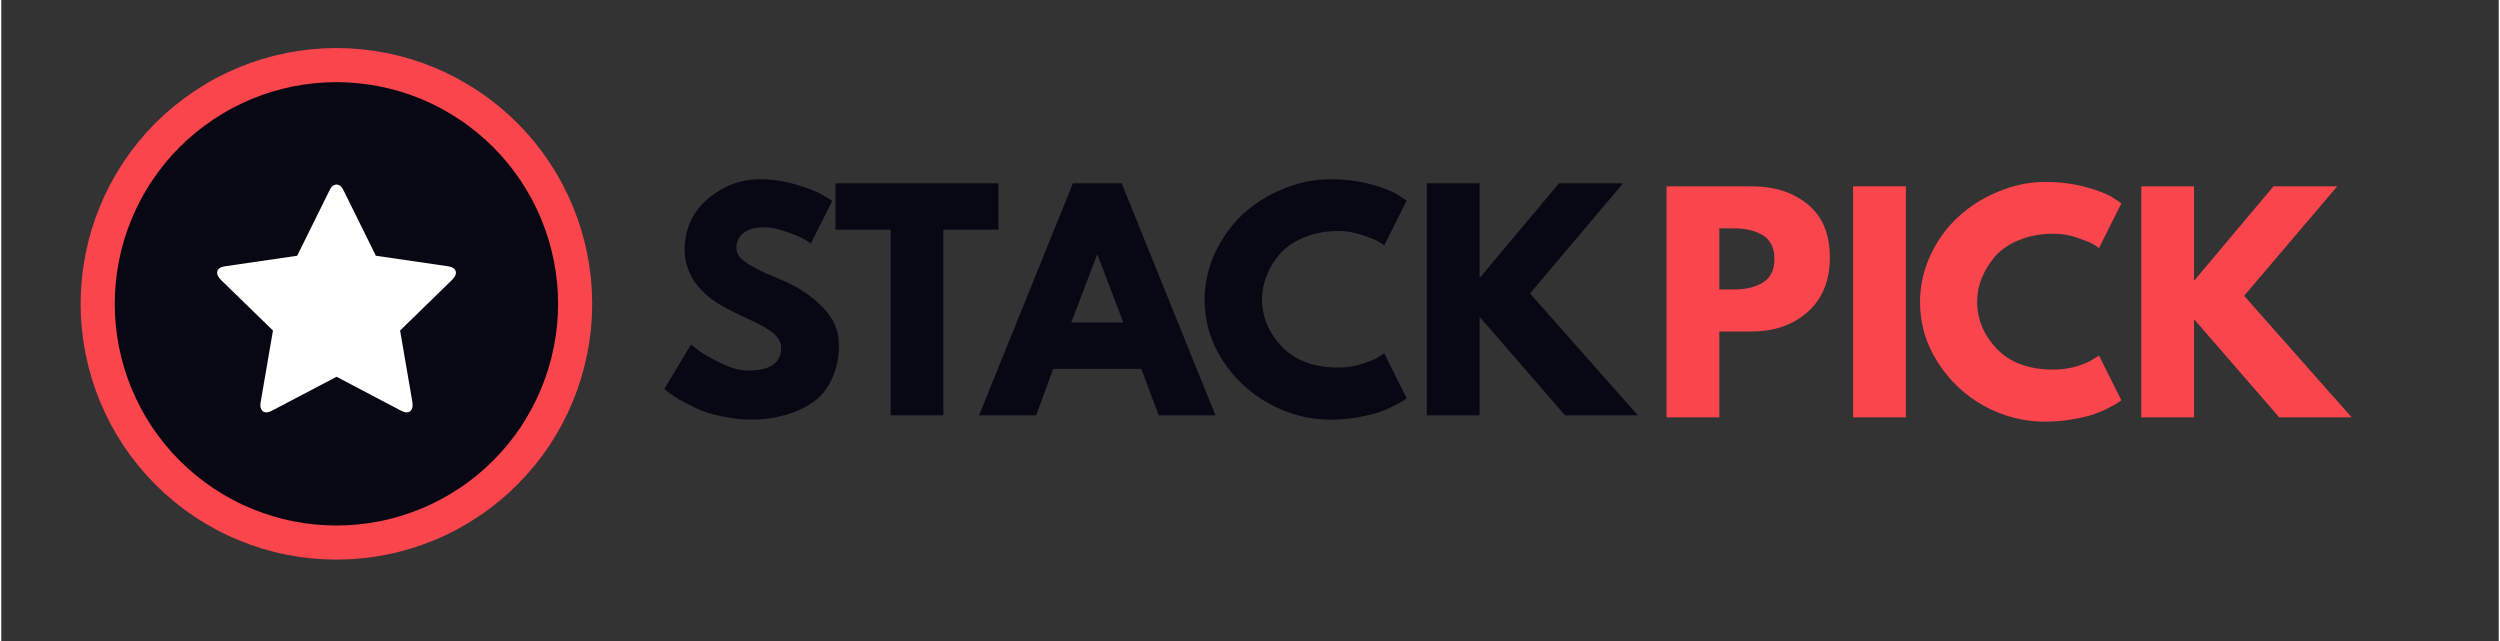 <?xml version="1.0" encoding="UTF-8"?>
<svg xmlns="http://www.w3.org/2000/svg" xmlns:xlink="http://www.w3.org/1999/xlink" width="156" zoomAndPan="magnify" viewBox="0 0 116.88 30" height="40" preserveAspectRatio="xMidYMid meet" version="1.0">
  <rect x="0" y="0" width="116.88" height="30" fill="#333333" stroke="none"/>
  <defs>
    <g></g>
    <clipPath id="d11f836dfa">
      <path d="M 3.715 2.25 L 27.664 2.25 L 27.664 26.203 L 3.715 26.203 Z M 3.715 2.25 " clip-rule="nonzero"></path>
    </clipPath>
  </defs>
  <g fill="#070813" fill-opacity="1">
    <g transform="translate(30.733, 19.436)">
      <g>
        <path d="M 4.781 -11.047 C 5.375 -11.047 5.953 -10.957 6.516 -10.781 C 7.078 -10.613 7.492 -10.445 7.766 -10.281 L 8.156 -10.031 L 7.156 -8.047 C 7.07 -8.098 6.961 -8.164 6.828 -8.25 C 6.691 -8.332 6.426 -8.441 6.031 -8.578 C 5.645 -8.723 5.285 -8.797 4.953 -8.797 C 4.547 -8.797 4.227 -8.707 4 -8.531 C 3.781 -8.363 3.672 -8.129 3.672 -7.828 C 3.672 -7.68 3.723 -7.539 3.828 -7.406 C 3.93 -7.281 4.109 -7.145 4.359 -7 C 4.617 -6.852 4.844 -6.738 5.031 -6.656 C 5.227 -6.57 5.531 -6.441 5.938 -6.266 C 6.633 -5.961 7.227 -5.555 7.719 -5.047 C 8.219 -4.535 8.469 -3.953 8.469 -3.297 C 8.469 -2.68 8.352 -2.141 8.125 -1.672 C 7.906 -1.203 7.598 -0.836 7.203 -0.578 C 6.816 -0.316 6.383 -0.125 5.906 0 C 5.438 0.133 4.926 0.203 4.375 0.203 C 3.906 0.203 3.441 0.148 2.984 0.047 C 2.523 -0.047 2.141 -0.164 1.828 -0.312 C 1.523 -0.457 1.25 -0.598 1 -0.734 C 0.758 -0.879 0.582 -1 0.469 -1.094 L 0.297 -1.234 L 1.547 -3.312 C 1.648 -3.227 1.789 -3.117 1.969 -2.984 C 2.156 -2.848 2.484 -2.664 2.953 -2.438 C 3.422 -2.207 3.836 -2.094 4.203 -2.094 C 5.242 -2.094 5.766 -2.445 5.766 -3.156 C 5.766 -3.301 5.723 -3.438 5.641 -3.562 C 5.566 -3.695 5.438 -3.828 5.25 -3.953 C 5.062 -4.078 4.895 -4.176 4.75 -4.25 C 4.602 -4.332 4.363 -4.445 4.031 -4.594 C 3.707 -4.75 3.469 -4.867 3.312 -4.953 C 2.656 -5.273 2.145 -5.676 1.781 -6.156 C 1.426 -6.645 1.25 -7.172 1.25 -7.734 C 1.25 -8.711 1.609 -9.508 2.328 -10.125 C 3.047 -10.738 3.863 -11.047 4.781 -11.047 Z M 4.781 -11.047 "></path>
      </g>
    </g>
  </g>
  <g fill="#070813" fill-opacity="1">
    <g transform="translate(38.934, 19.436)">
      <g>
        <path d="M 0.109 -8.688 L 0.109 -10.859 L 7.734 -10.859 L 7.734 -8.688 L 5.156 -8.688 L 5.156 0 L 2.688 0 L 2.688 -8.688 Z M 0.109 -8.688 "></path>
      </g>
    </g>
  </g>
  <g fill="#070813" fill-opacity="1">
    <g transform="translate(46.136, 19.436)">
      <g>
        <path d="M 6.297 -10.859 L 10.688 0 L 8.031 0 L 7.219 -2.172 L 3.094 -2.172 L 2.297 0 L -0.375 0 L 4.016 -10.859 Z M 6.375 -4.344 L 5.172 -7.5 L 5.141 -7.5 L 3.938 -4.344 Z M 6.375 -4.344 "></path>
      </g>
    </g>
  </g>
  <g fill="#070813" fill-opacity="1">
    <g transform="translate(56.02, 19.436)">
      <g>
        <path d="M 6.562 -2.234 C 6.938 -2.234 7.301 -2.289 7.656 -2.406 C 8.02 -2.52 8.285 -2.629 8.453 -2.734 L 8.703 -2.906 L 9.75 -0.797 C 9.719 -0.773 9.672 -0.738 9.609 -0.688 C 9.547 -0.645 9.398 -0.566 9.172 -0.453 C 8.953 -0.336 8.711 -0.234 8.453 -0.141 C 8.203 -0.055 7.867 0.02 7.453 0.094 C 7.047 0.164 6.625 0.203 6.188 0.203 C 5.176 0.203 4.219 -0.047 3.312 -0.547 C 2.406 -1.047 1.676 -1.727 1.125 -2.594 C 0.57 -3.457 0.297 -4.395 0.297 -5.406 C 0.297 -6.164 0.457 -6.895 0.781 -7.594 C 1.113 -8.301 1.547 -8.906 2.078 -9.406 C 2.617 -9.906 3.25 -10.301 3.969 -10.594 C 4.688 -10.895 5.426 -11.047 6.188 -11.047 C 6.883 -11.047 7.531 -10.961 8.125 -10.797 C 8.719 -10.629 9.133 -10.461 9.375 -10.297 L 9.75 -10.047 L 8.703 -7.953 C 8.641 -8.004 8.547 -8.066 8.422 -8.141 C 8.297 -8.211 8.047 -8.312 7.672 -8.438 C 7.305 -8.562 6.938 -8.625 6.562 -8.625 C 5.969 -8.625 5.43 -8.523 4.953 -8.328 C 4.484 -8.129 4.109 -7.875 3.828 -7.562 C 3.555 -7.25 3.348 -6.91 3.203 -6.547 C 3.055 -6.18 2.984 -5.812 2.984 -5.438 C 2.984 -4.613 3.289 -3.875 3.906 -3.219 C 4.531 -2.562 5.414 -2.234 6.562 -2.234 Z M 6.562 -2.234 "></path>
      </g>
    </g>
  </g>
  <g fill="#070813" fill-opacity="1">
    <g transform="translate(65.918, 19.436)">
      <g>
        <path d="M 10.672 0 L 7.266 0 L 3.266 -4.609 L 3.266 0 L 0.797 0 L 0.797 -10.859 L 3.266 -10.859 L 3.266 -6.422 L 6.984 -10.859 L 9.984 -10.859 L 5.625 -5.703 Z M 10.672 0 "></path>
      </g>
    </g>
  </g>
  <path fill="#070813" d="M 26.867 14.227 C 26.867 14.961 26.797 15.688 26.652 16.406 C 26.508 17.125 26.297 17.824 26.016 18.504 C 25.734 19.18 25.391 19.824 24.984 20.438 C 24.574 21.047 24.113 21.609 23.594 22.129 C 23.074 22.648 22.512 23.113 21.898 23.52 C 21.289 23.926 20.645 24.273 19.969 24.551 C 19.289 24.832 18.59 25.047 17.871 25.188 C 17.152 25.332 16.426 25.402 15.691 25.402 C 14.957 25.402 14.23 25.332 13.508 25.188 C 12.789 25.047 12.09 24.832 11.414 24.551 C 10.734 24.273 10.09 23.926 9.48 23.52 C 8.871 23.113 8.305 22.648 7.785 22.129 C 7.266 21.609 6.805 21.047 6.395 20.438 C 5.988 19.824 5.645 19.18 5.363 18.504 C 5.082 17.824 4.871 17.125 4.727 16.406 C 4.586 15.688 4.512 14.961 4.512 14.227 C 4.512 13.492 4.586 12.766 4.727 12.047 C 4.871 11.324 5.082 10.625 5.363 9.949 C 5.645 9.27 5.988 8.625 6.395 8.016 C 6.805 7.406 7.266 6.84 7.785 6.32 C 8.305 5.805 8.871 5.34 9.48 4.934 C 10.09 4.523 10.734 4.18 11.414 3.898 C 12.09 3.617 12.789 3.406 13.508 3.262 C 14.23 3.121 14.957 3.047 15.691 3.047 C 16.426 3.047 17.152 3.121 17.871 3.262 C 18.59 3.406 19.289 3.617 19.969 3.898 C 20.645 4.18 21.289 4.523 21.898 4.934 C 22.512 5.34 23.074 5.805 23.594 6.32 C 24.113 6.84 24.574 7.406 24.984 8.016 C 25.391 8.625 25.734 9.27 26.016 9.949 C 26.297 10.625 26.508 11.324 26.652 12.047 C 26.797 12.766 26.867 13.492 26.867 14.227 Z M 26.867 14.227 " fill-opacity="1" fill-rule="nonzero"></path>
  <g clip-path="url(#d11f836dfa)">
    <path stroke-linecap="butt" transform="matrix(0.266, 0, 0, 0.266, 3.714, 2.25)" fill="none" stroke-linejoin="miter" d="M 86.999 45.003 C 86.999 47.762 86.735 50.492 86.192 53.193 C 85.649 55.894 84.856 58.521 83.799 61.075 C 82.743 63.615 81.451 66.036 79.924 68.341 C 78.383 70.631 76.651 72.744 74.699 74.696 C 72.747 76.649 70.633 78.395 68.329 79.922 C 66.039 81.448 63.617 82.755 61.078 83.797 C 58.524 84.854 55.896 85.661 53.196 86.189 C 50.495 86.732 47.765 86.997 45.005 86.997 C 42.246 86.997 39.516 86.732 36.8 86.189 C 34.1 85.661 31.472 84.854 28.933 83.797 C 26.379 82.755 23.957 81.448 21.667 79.922 C 19.377 78.395 17.249 76.649 15.297 74.696 C 13.345 72.744 11.613 70.631 10.072 68.341 C 8.545 66.036 7.253 63.615 6.197 61.075 C 5.14 58.521 4.347 55.894 3.804 53.193 C 3.276 50.492 2.997 47.762 2.997 45.003 C 2.997 42.243 3.276 39.513 3.804 36.812 C 4.347 34.097 5.14 31.47 6.197 28.93 C 7.253 26.376 8.545 23.955 10.072 21.665 C 11.613 19.375 13.345 17.247 15.297 15.294 C 17.249 13.357 19.377 11.61 21.667 10.084 C 23.957 8.543 26.379 7.251 28.933 6.194 C 31.472 5.137 34.1 4.345 36.8 3.802 C 39.516 3.273 42.246 2.994 45.005 2.994 C 47.765 2.994 50.495 3.273 53.196 3.802 C 55.896 4.345 58.524 5.137 61.078 6.194 C 63.617 7.251 66.039 8.543 68.329 10.084 C 70.633 11.61 72.747 13.357 74.699 15.294 C 76.651 17.247 78.383 19.375 79.924 21.665 C 81.451 23.955 82.743 26.376 83.799 28.93 C 84.856 31.47 85.649 34.097 86.192 36.812 C 86.735 39.513 86.999 42.243 86.999 45.003 Z M 86.999 45.003 " stroke="#fb454c" stroke-width="6" stroke-opacity="1" stroke-miterlimit="4"></path>
  </g>
  <path fill="#ffffff" d="M 21.277 12.77 C 21.277 12.867 21.219 12.973 21.105 13.09 L 18.664 15.469 L 19.242 18.828 C 19.246 18.859 19.25 18.902 19.25 18.961 C 19.25 19.055 19.227 19.137 19.18 19.199 C 19.133 19.266 19.062 19.297 18.973 19.297 C 18.891 19.297 18.801 19.27 18.707 19.219 L 15.691 17.633 L 12.676 19.215 C 12.574 19.27 12.484 19.297 12.406 19.297 C 12.312 19.297 12.242 19.266 12.195 19.199 C 12.148 19.137 12.125 19.055 12.125 18.961 C 12.125 18.934 12.129 18.891 12.137 18.828 L 12.715 15.469 L 10.27 13.09 C 10.156 12.969 10.102 12.863 10.102 12.77 C 10.102 12.602 10.227 12.5 10.477 12.461 L 13.848 11.969 L 15.359 8.914 C 15.445 8.73 15.555 8.637 15.691 8.637 C 15.824 8.637 15.934 8.73 16.02 8.914 L 17.531 11.969 L 20.902 12.461 C 21.152 12.5 21.277 12.602 21.277 12.77 Z M 21.277 12.77 " fill-opacity="1" fill-rule="evenodd"></path>
  <g fill="#fb454c" fill-opacity="1">
    <g transform="translate(77.154, 19.531)">
      <g>
        <path d="M 0.781 -10.812 L 4.734 -10.812 C 5.836 -10.812 6.727 -10.523 7.406 -9.953 C 8.082 -9.391 8.422 -8.566 8.422 -7.484 C 8.422 -6.398 8.078 -5.551 7.391 -4.938 C 6.703 -4.32 5.816 -4.016 4.734 -4.016 L 3.25 -4.016 L 3.25 0 L 0.781 0 Z M 3.25 -5.984 L 3.953 -5.984 C 4.492 -5.984 4.941 -6.094 5.297 -6.312 C 5.648 -6.531 5.828 -6.895 5.828 -7.406 C 5.828 -7.926 5.648 -8.297 5.297 -8.516 C 4.941 -8.734 4.492 -8.844 3.953 -8.844 L 3.25 -8.844 Z M 3.25 -5.984 "></path>
      </g>
    </g>
  </g>
  <g fill="#fb454c" fill-opacity="1">
    <g transform="translate(85.884, 19.531)">
      <g>
        <path d="M 3.25 -10.812 L 3.25 0 L 0.781 0 L 0.781 -10.812 Z M 3.25 -10.812 "></path>
      </g>
    </g>
  </g>
  <g fill="#fb454c" fill-opacity="1">
    <g transform="translate(89.501, 19.531)">
      <g>
        <path d="M 6.547 -2.234 C 6.922 -2.234 7.285 -2.285 7.641 -2.391 C 7.992 -2.504 8.254 -2.617 8.422 -2.734 L 8.672 -2.891 L 9.719 -0.797 C 9.676 -0.773 9.625 -0.738 9.562 -0.688 C 9.508 -0.645 9.367 -0.566 9.141 -0.453 C 8.922 -0.336 8.68 -0.234 8.422 -0.141 C 8.172 -0.055 7.836 0.02 7.422 0.094 C 7.016 0.164 6.594 0.203 6.156 0.203 C 5.156 0.203 4.203 -0.039 3.297 -0.531 C 2.398 -1.031 1.676 -1.711 1.125 -2.578 C 0.57 -3.441 0.297 -4.379 0.297 -5.391 C 0.297 -6.148 0.457 -6.879 0.781 -7.578 C 1.102 -8.273 1.535 -8.875 2.078 -9.375 C 2.617 -9.875 3.242 -10.27 3.953 -10.562 C 4.672 -10.863 5.406 -11.016 6.156 -11.016 C 6.852 -11.016 7.5 -10.93 8.094 -10.766 C 8.688 -10.598 9.102 -10.43 9.344 -10.266 L 9.719 -10.016 L 8.672 -7.922 C 8.609 -7.973 8.516 -8.035 8.391 -8.109 C 8.266 -8.18 8.02 -8.281 7.656 -8.406 C 7.289 -8.531 6.922 -8.594 6.547 -8.594 C 5.953 -8.594 5.414 -8.492 4.938 -8.297 C 4.469 -8.109 4.094 -7.852 3.812 -7.531 C 3.539 -7.219 3.332 -6.879 3.188 -6.516 C 3.039 -6.16 2.969 -5.797 2.969 -5.422 C 2.969 -4.598 3.273 -3.859 3.891 -3.203 C 4.516 -2.555 5.398 -2.234 6.547 -2.234 Z M 6.547 -2.234 "></path>
      </g>
    </g>
  </g>
  <g fill="#fb454c" fill-opacity="1">
    <g transform="translate(99.371, 19.531)">
      <g>
        <path d="M 10.625 0 L 7.234 0 L 3.25 -4.594 L 3.25 0 L 0.781 0 L 0.781 -10.812 L 3.25 -10.812 L 3.25 -6.391 L 6.969 -10.812 L 9.953 -10.812 L 5.594 -5.688 Z M 10.625 0 "></path>
      </g>
    </g>
  </g>
</svg>

